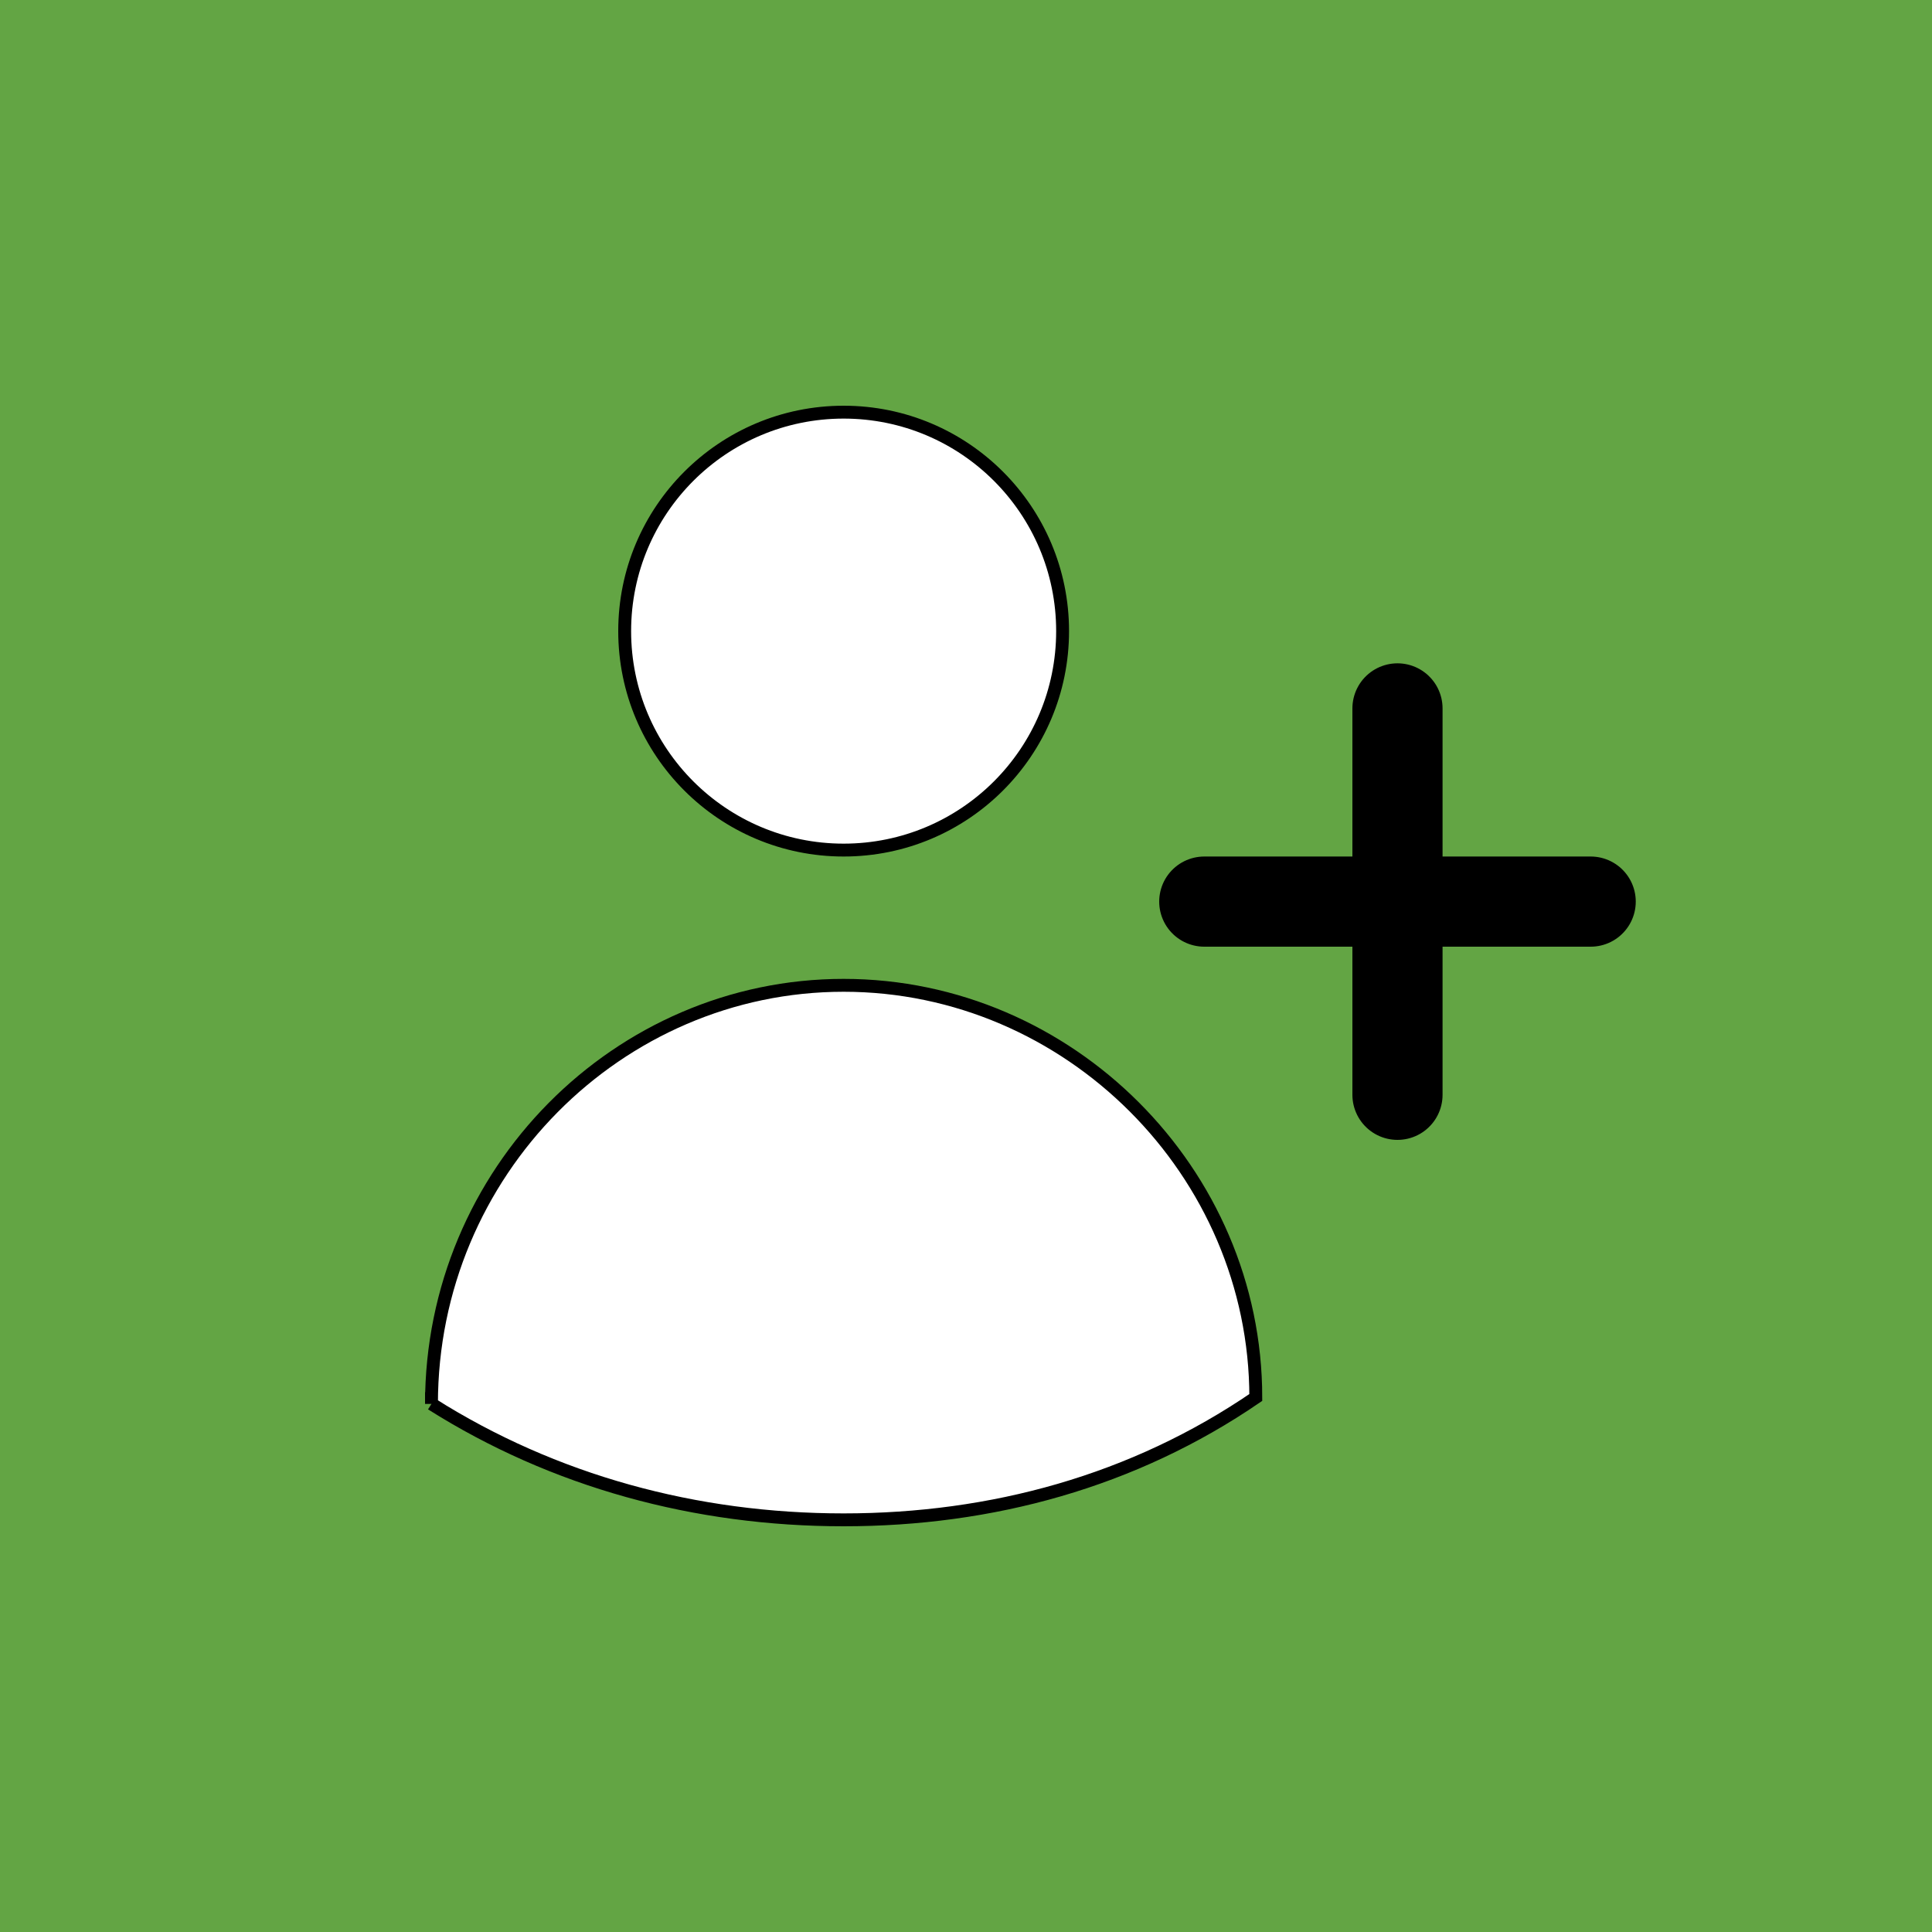 <?xml version="1.0" encoding="UTF-8"?>
<svg xmlns="http://www.w3.org/2000/svg" version="1.1" viewBox="0 0 30 30">
  <defs>
    <style>
      .cls-1 {
        fill: none;
        stroke-linejoin: round;
      }

      .cls-1, .cls-2 {
        stroke-linecap: round;
        stroke-width: 1.4px;
      }

      .cls-1, .cls-2, .cls-3 {
        stroke: #000;
      }

      .cls-4 {
        fill: #63a544;
      }

      .cls-2, .cls-3 {
        fill: #fff;
        stroke-miterlimit: 10;
      }

      .cls-5 {
        display: none;
      }

      .cls-3 {
        stroke-width: .2px;
      }
    </style>
  </defs>
  <!-- Generator: Adobe Illustrator 28.6.0, SVG Export Plug-In . SVG Version: 1.2.0 Build 709)  -->
  <g>
    <g id="Background">
      <rect class="cls-4" width="30" height="30"/>
    </g>
    <g id="ZIP_mapp" class="cls-5">
      <path class="cls-3" d="M13.9,7.2c-.3-.3-.7-.4-1.1-.4h-5.4c-1.2,0-2.2,1-2.2,2.2v12c0,1.2,1,2.2,2.2,2.2h15c1.2,0,2.2-1,2.2-2.2v-9c0-1.2-1-2.2-2.2-2.2h-5.4c-.4,0-.8-.2-1.1-.4l-2.1-2.1Z"/>
      <line class="cls-2" x1="12" y1="16.5" x2="15" y2="19.5"/>
      <line class="cls-2" x1="15" y1="19.5" x2="18" y2="16.5"/>
      <line class="cls-2" x1="15" y1="19.5" x2="15" y2="13.5"/>
    </g>
    <g id="API_cloud" class="cls-5">
      <g>
        <path class="cls-3" d="M9.8,23.2c-2.5,0-4.5-2-4.5-4.5,0-1.9,1.2-3.7,3.1-4.3-.6-2.8,1.3-5.6,4.1-6.2,2.7-.5,5.4,1.1,6.1,3.8,1.6-.5,3.3.3,3.8,1.9.2.6.2,1.3,0,1.9,1.9.7,2.9,2.9,2.2,4.8-.6,1.5-1.9,2.4-3.5,2.4h-11.2Z"/>
        <line class="cls-2" x1="15" y1="13.4" x2="15" y2="20.2"/>
        <line class="cls-2" x1="15" y1="20.2" x2="12" y2="17.2"/>
        <line class="cls-2" x1="15" y1="20.2" x2="18" y2="17.2"/>
      </g>
    </g>
    <g id="SIM_cloud" class="cls-5">
      <g>
        <path class="cls-3" d="M9.8,23.2c-2.5,0-4.5-2-4.5-4.5,0-1.9,1.2-3.7,3.1-4.3-.6-2.8,1.3-5.6,4.1-6.2,2.7-.5,5.4,1.1,6.1,3.8,1.6-.5,3.3.3,3.8,1.9.2.6.2,1.3,0,1.9,1.9.7,2.9,2.9,2.2,4.8-.6,1.5-1.9,2.4-3.5,2.4h-11.2Z"/>
        <line class="cls-2" x1="15" y1="20.2" x2="15" y2="13.4"/>
        <line class="cls-2" x1="15" y1="13.4" x2="18" y2="16.4"/>
        <line class="cls-2" x1="15" y1="13.4" x2="12" y2="16.4"/>
      </g>
    </g>
    <g id="Layer_5">
      <line class="cls-1" x1="21.7" y1="11" x2="21.7" y2="14"/>
      <line class="cls-1" x1="21.7" y1="14" x2="21.7" y2="17"/>
      <line class="cls-1" x1="21.7" y1="14" x2="24.7" y2="14"/>
      <line class="cls-1" x1="21.7" y1="14" x2="18.7" y2="14"/>
      <circle class="cls-3" cx="13.1" cy="9.8" r="3.4"/>
      <path class="cls-3" d="M6.7,21.8h0c0-3.6,2.9-6.5,6.4-6.5s6.4,2.9,6.4,6.4h0c-1.9,1.3-4.1,1.9-6.4,1.9-2.3,0-4.5-.6-6.4-1.8h0Z"/>
    </g>
  </g>
</svg>